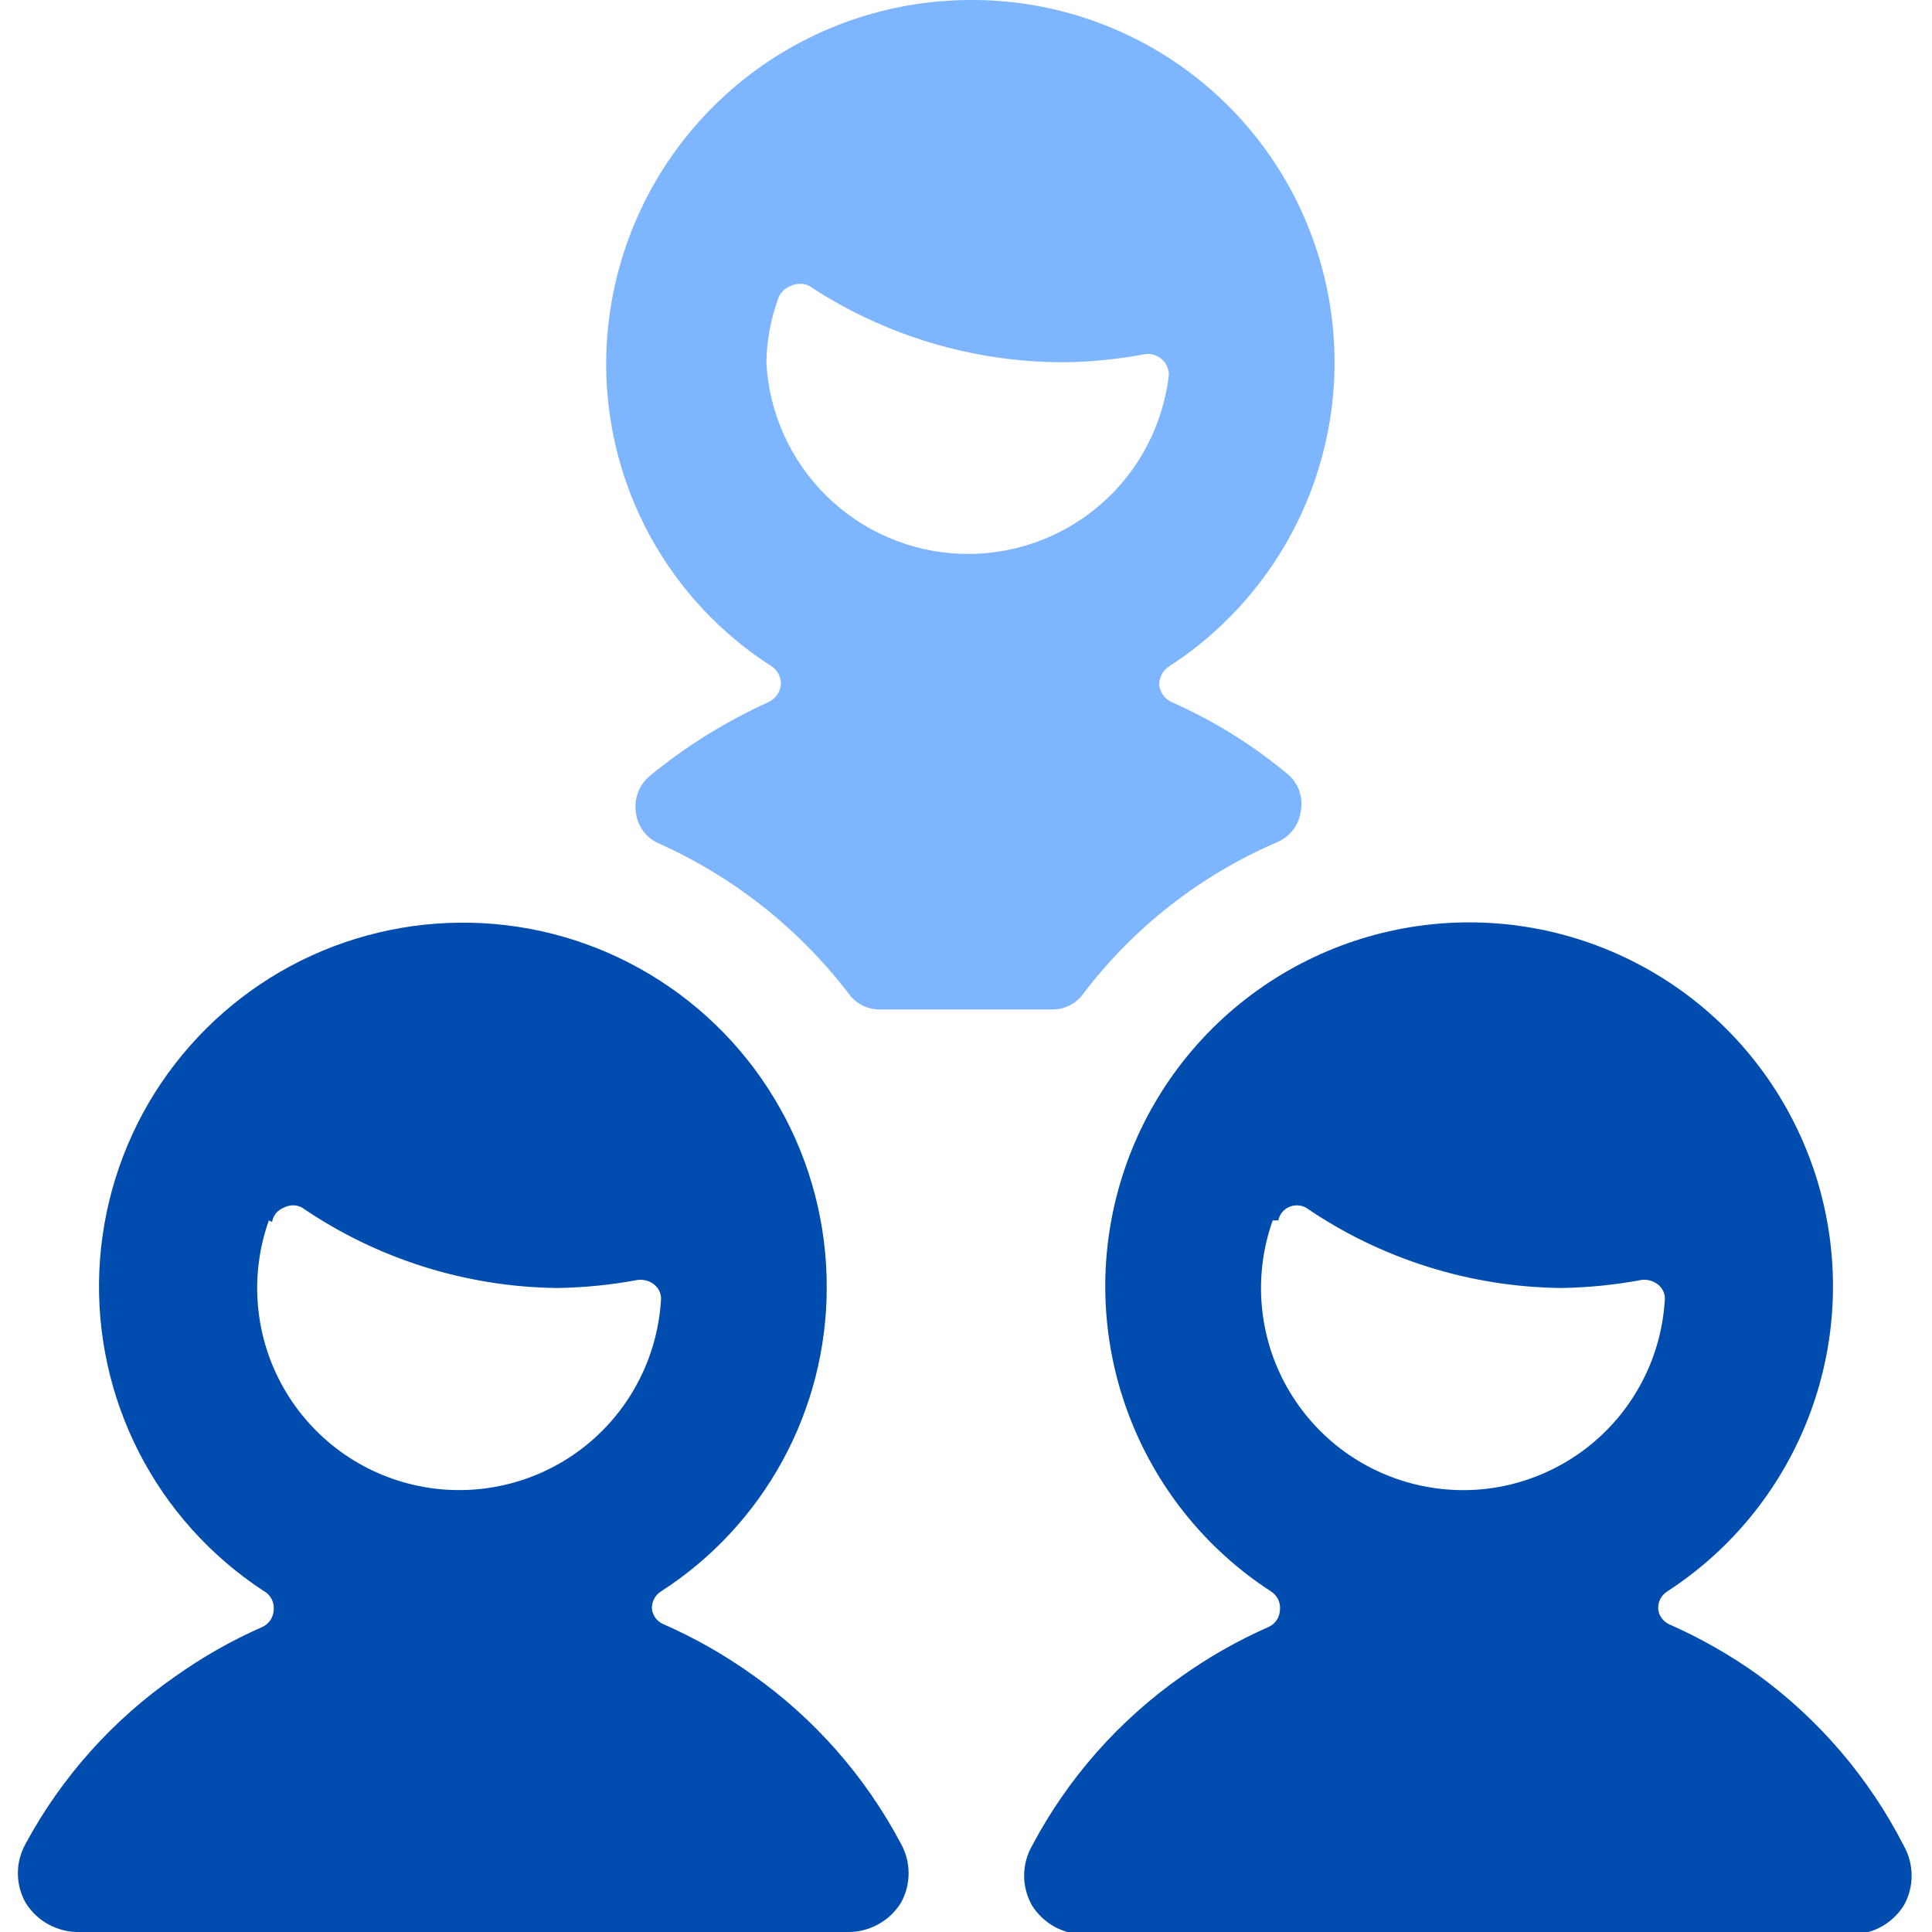 <svg width="24" height="24" viewBox="0 0 24 24" fill="none" xmlns="http://www.w3.org/2000/svg">
<g clip-path="url(#clip0_2334_25532)">
<path d="M15.87 10.46C15.948 10.426 16.016 10.372 16.067 10.304C16.117 10.235 16.149 10.155 16.16 10.07C16.175 9.988 16.168 9.903 16.14 9.824C16.112 9.745 16.063 9.675 16 9.62C15.561 9.253 15.073 8.95 14.55 8.72C14.509 8.7 14.474 8.671 14.448 8.634C14.422 8.597 14.405 8.555 14.4 8.51C14.399 8.465 14.409 8.42 14.43 8.38C14.451 8.34 14.482 8.305 14.52 8.28C15.338 7.752 15.962 6.972 16.3 6.059C16.637 5.145 16.669 4.147 16.39 3.214C16.112 2.28 15.539 1.463 14.756 0.883C13.973 0.304 13.024 -0.006 12.05 9.0313e-05C10.852 0.003 9.704 0.48 8.857 1.327C8.009 2.174 7.532 3.322 7.53 4.52C7.53 5.269 7.718 6.007 8.078 6.664C8.438 7.321 8.958 7.877 9.59 8.28C9.626 8.306 9.656 8.34 9.675 8.381C9.694 8.421 9.703 8.466 9.7 8.51C9.694 8.555 9.678 8.597 9.652 8.634C9.625 8.671 9.59 8.7 9.55 8.72C9.018 8.961 8.521 9.27 8.07 9.64C8.004 9.696 7.954 9.767 7.925 9.848C7.895 9.928 7.886 10.015 7.9 10.1C7.911 10.183 7.943 10.262 7.994 10.329C8.045 10.395 8.112 10.448 8.19 10.48C9.115 10.896 9.923 11.535 10.54 12.34C10.584 12.403 10.642 12.454 10.71 12.488C10.778 12.523 10.853 12.541 10.93 12.54H13.07C13.146 12.541 13.222 12.523 13.29 12.488C13.357 12.454 13.416 12.403 13.46 12.34C14.087 11.516 14.918 10.868 15.87 10.46ZM9.67 3.7C9.684 3.665 9.706 3.633 9.733 3.607C9.761 3.581 9.794 3.562 9.83 3.55C9.864 3.533 9.902 3.525 9.94 3.525C9.978 3.525 10.015 3.533 10.05 3.55C10.99 4.171 12.093 4.502 13.22 4.5C13.555 4.496 13.89 4.462 14.22 4.4C14.257 4.394 14.295 4.397 14.332 4.407C14.368 4.418 14.402 4.436 14.43 4.461C14.459 4.485 14.482 4.516 14.497 4.55C14.512 4.585 14.52 4.622 14.52 4.66C14.447 5.285 14.143 5.861 13.666 6.272C13.189 6.683 12.575 6.9 11.946 6.88C11.317 6.86 10.718 6.604 10.269 6.163C9.82 5.722 9.552 5.129 9.52 4.5C9.525 4.227 9.576 3.957 9.67 3.7Z" fill="#7DB5FF"/>
<path d="M10.27 16C10.273 15.217 10.073 14.446 9.688 13.764C9.304 13.081 8.749 12.51 8.078 12.107C7.406 11.703 6.642 11.481 5.859 11.463C5.075 11.444 4.301 11.629 3.611 11.999C2.921 12.37 2.339 12.914 1.922 13.577C1.506 14.24 1.269 15 1.234 15.783C1.2 16.565 1.369 17.343 1.726 18.041C2.083 18.738 2.615 19.33 3.27 19.76C3.313 19.782 3.349 19.817 3.372 19.86C3.395 19.903 3.405 19.952 3.4 20C3.398 20.045 3.384 20.088 3.36 20.125C3.335 20.162 3.3 20.192 3.26 20.21C2.876 20.379 2.511 20.587 2.17 20.83C1.4 21.366 0.766 22.075 0.32 22.9C0.256 23.013 0.222 23.14 0.222 23.27C0.222 23.4 0.256 23.527 0.32 23.64C0.392 23.754 0.492 23.848 0.612 23.911C0.731 23.974 0.865 24.005 1 24H10.54C10.67 24 10.797 23.967 10.911 23.904C11.025 23.841 11.121 23.75 11.19 23.64C11.254 23.527 11.287 23.4 11.287 23.27C11.287 23.14 11.254 23.013 11.19 22.9C10.747 22.064 10.113 21.344 9.34 20.8C8.999 20.557 8.633 20.349 8.25 20.18C8.211 20.165 8.178 20.141 8.151 20.11C8.125 20.078 8.107 20.04 8.1 20C8.095 19.955 8.102 19.91 8.122 19.869C8.141 19.829 8.172 19.794 8.21 19.77C8.841 19.364 9.36 18.806 9.72 18.147C10.08 17.489 10.269 16.75 10.27 16ZM3.38 15.18C3.386 15.139 3.404 15.101 3.43 15.069C3.457 15.038 3.491 15.014 3.53 15C3.564 14.982 3.602 14.973 3.64 14.973C3.678 14.973 3.716 14.982 3.75 15C4.685 15.639 5.788 15.987 6.92 16C7.255 15.995 7.59 15.962 7.92 15.9C7.957 15.895 7.995 15.898 8.031 15.908C8.067 15.918 8.101 15.936 8.13 15.96C8.159 15.984 8.182 16.015 8.196 16.05C8.21 16.085 8.215 16.123 8.21 16.16C8.187 16.518 8.088 16.867 7.918 17.184C7.749 17.501 7.514 17.777 7.229 17.995C6.943 18.213 6.615 18.367 6.265 18.447C5.915 18.527 5.552 18.532 5.2 18.459C4.848 18.387 4.516 18.24 4.226 18.029C3.936 17.817 3.695 17.546 3.518 17.233C3.342 16.921 3.235 16.574 3.204 16.216C3.173 15.858 3.22 15.498 3.34 15.16L3.38 15.18Z" fill="#004CAF"/>
<path d="M21.83 20.8C21.489 20.557 21.123 20.349 20.74 20.18C20.703 20.164 20.672 20.139 20.647 20.108C20.623 20.076 20.606 20.04 20.6 20C20.595 19.955 20.602 19.91 20.622 19.869C20.641 19.829 20.672 19.794 20.71 19.77C21.528 19.24 22.152 18.459 22.49 17.544C22.828 16.63 22.861 15.63 22.584 14.695C22.307 13.761 21.736 12.94 20.955 12.357C20.174 11.774 19.225 11.458 18.25 11.458C17.275 11.458 16.326 11.774 15.545 12.357C14.764 12.94 14.192 13.761 13.916 14.695C13.639 15.63 13.672 16.63 14.01 17.544C14.348 18.459 14.972 19.24 15.79 19.77C15.828 19.794 15.858 19.829 15.878 19.869C15.897 19.91 15.905 19.955 15.9 20C15.898 20.045 15.884 20.088 15.86 20.125C15.835 20.162 15.8 20.192 15.76 20.21C15.376 20.379 15.011 20.587 14.67 20.83C13.896 21.375 13.262 22.094 12.82 22.93C12.756 23.043 12.722 23.171 12.722 23.3C12.722 23.43 12.756 23.557 12.82 23.67C12.889 23.78 12.985 23.871 13.098 23.934C13.212 23.997 13.34 24.03 13.47 24.03H23C23.13 24.03 23.257 23.997 23.371 23.934C23.485 23.871 23.581 23.78 23.65 23.67C23.714 23.557 23.747 23.43 23.747 23.3C23.747 23.171 23.714 23.043 23.65 22.93C23.22 22.087 22.596 21.357 21.83 20.8ZM15.88 15.16C15.886 15.126 15.901 15.094 15.921 15.066C15.942 15.039 15.969 15.016 16 15C16.034 14.983 16.072 14.973 16.11 14.973C16.148 14.973 16.186 14.983 16.22 15C17.155 15.639 18.258 15.987 19.39 16C19.725 15.995 20.06 15.962 20.39 15.9C20.427 15.895 20.465 15.898 20.501 15.908C20.537 15.918 20.571 15.936 20.6 15.96C20.629 15.984 20.652 16.015 20.666 16.05C20.68 16.085 20.685 16.123 20.68 16.16C20.657 16.518 20.558 16.868 20.388 17.184C20.219 17.501 19.984 17.777 19.699 17.995C19.413 18.213 19.085 18.367 18.735 18.448C18.385 18.528 18.022 18.532 17.67 18.459C17.318 18.387 16.986 18.24 16.696 18.029C16.406 17.817 16.165 17.546 15.988 17.233C15.812 16.921 15.705 16.574 15.674 16.216C15.643 15.859 15.69 15.498 15.81 15.16H15.88Z" fill="#004CAF"/>
</g>
<defs>
<clipPath id="clip0_2334_25532">
<rect width="24" height="24" fill="white"/>
</clipPath>
</defs>
</svg>
